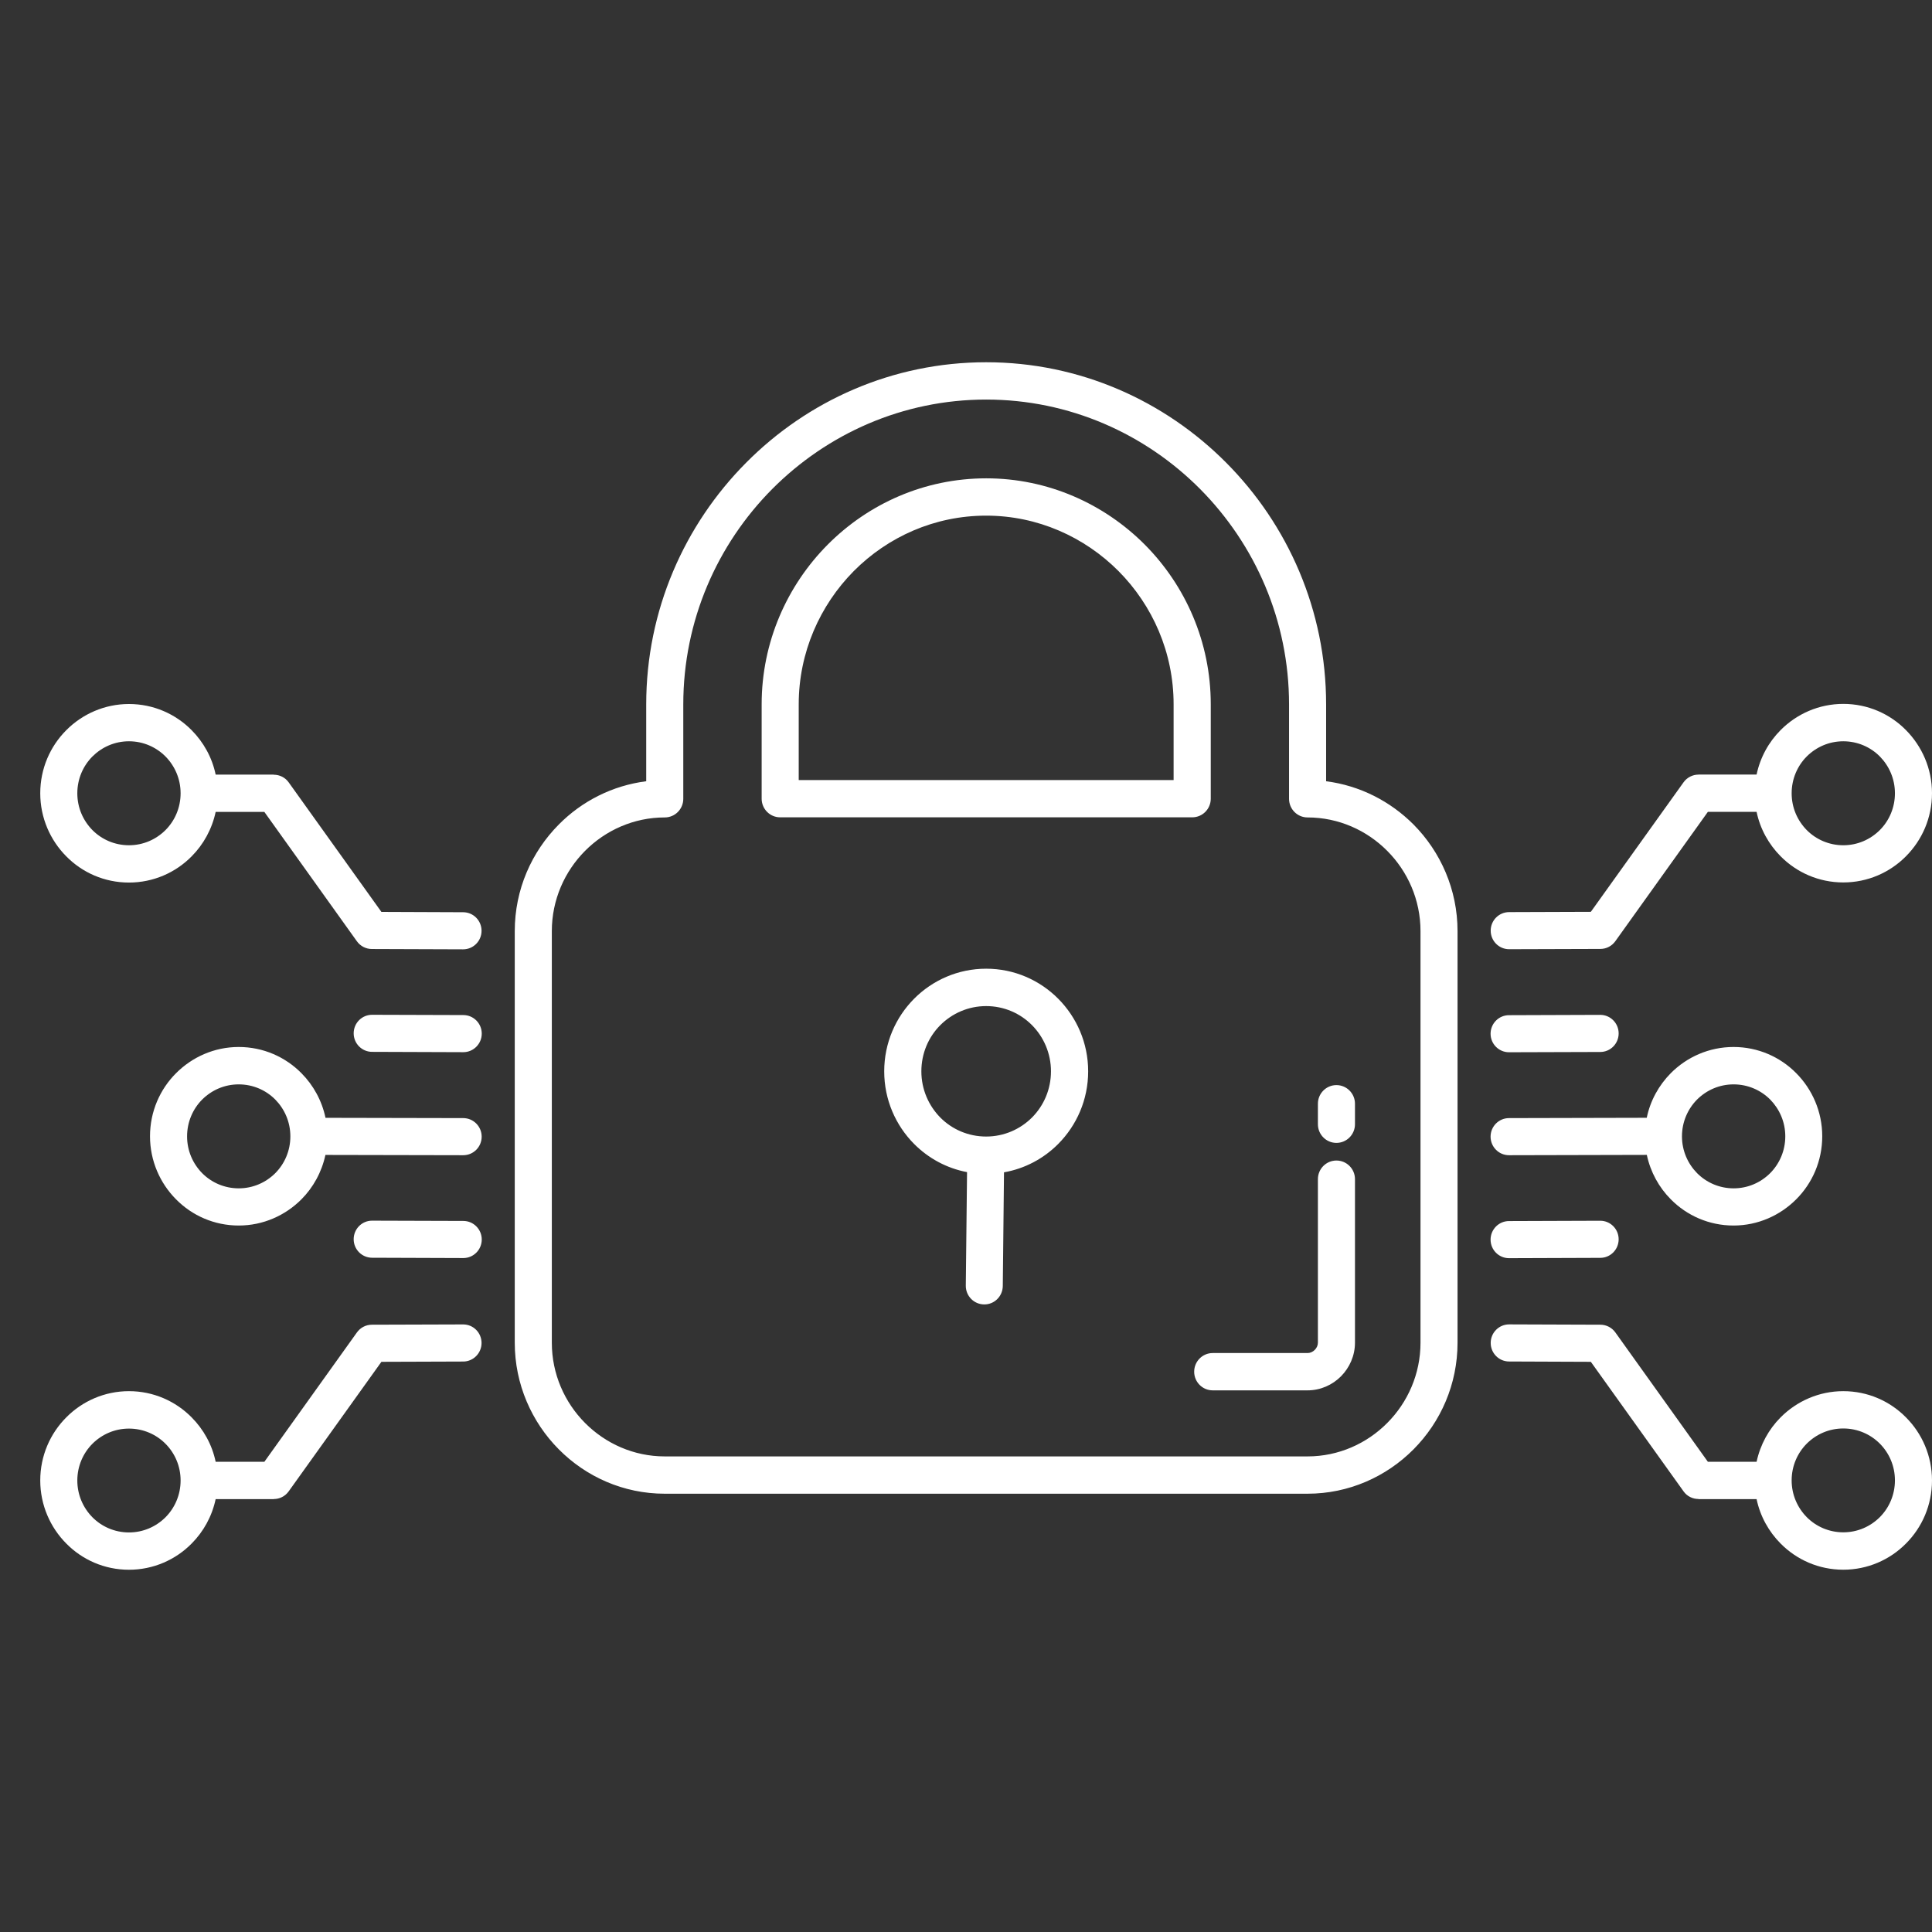 <svg width="48" height="48" viewBox="0 0 48 48" fill="none" xmlns="http://www.w3.org/2000/svg">
<rect x="0" y="0" width="48" height="48" fill="#333333" stroke="none"/>
<path fill-rule="evenodd" clip-rule="evenodd" d="M24.944 29.126L24.914 31.95C24.911 32.206 24.705 32.411 24.451 32.408C24.197 32.406 23.993 32.198 23.995 31.942L24.026 29.121C23.517 29.025 23.062 28.774 22.71 28.42C22.252 27.959 21.968 27.321 21.968 26.617C21.968 25.913 22.252 25.275 22.71 24.814C23.168 24.353 23.802 24.067 24.501 24.067C25.201 24.067 25.834 24.353 26.292 24.814C26.75 25.275 27.035 25.913 27.035 26.617C27.035 27.321 26.75 27.959 26.292 28.42C25.933 28.782 25.465 29.035 24.944 29.126ZM43.071 26.941C42.717 26.941 42.397 27.085 42.163 27.318C41.932 27.551 41.788 27.875 41.788 28.232C41.788 28.589 41.932 28.911 42.163 29.146C42.395 29.38 42.717 29.524 43.071 29.524C43.426 29.524 43.746 29.38 43.98 29.146C44.211 28.914 44.355 28.589 44.355 28.232C44.355 27.875 44.211 27.554 43.98 27.318C43.748 27.085 43.426 26.941 43.071 26.941ZM41.511 26.662C41.909 26.262 42.462 26.012 43.069 26.012C43.678 26.012 44.229 26.26 44.626 26.662C45.024 27.062 45.273 27.619 45.273 28.23C45.273 28.843 45.026 29.397 44.626 29.797C44.226 30.197 43.675 30.448 43.069 30.448C42.46 30.448 41.909 30.2 41.511 29.797C41.217 29.501 41.006 29.121 40.915 28.693L37.491 28.701C37.237 28.701 37.033 28.493 37.033 28.24C37.033 27.984 37.239 27.779 37.491 27.779L40.913 27.771C41.001 27.344 41.215 26.961 41.511 26.662ZM45.796 35.49C45.441 35.49 45.122 35.634 44.888 35.867C44.656 36.1 44.513 36.424 44.513 36.779C44.513 37.136 44.656 37.457 44.888 37.693C45.119 37.926 45.441 38.07 45.796 38.07C46.151 38.07 46.47 37.926 46.704 37.693C46.936 37.46 47.079 37.136 47.079 36.779C47.079 36.422 46.936 36.1 46.704 35.867C46.473 35.634 46.151 35.49 45.796 35.49ZM44.239 35.214C44.636 34.814 45.19 34.563 45.796 34.563C46.405 34.563 46.956 34.811 47.353 35.214C47.753 35.614 48 36.171 48 36.781C48 37.394 47.753 37.949 47.353 38.349C46.956 38.751 46.402 38.999 45.796 38.999C45.187 38.999 44.636 38.751 44.239 38.349C43.944 38.053 43.73 37.67 43.642 37.245H42.198V37.242C42.055 37.242 41.914 37.176 41.826 37.05L39.524 33.834L37.494 33.826C37.239 33.826 37.036 33.618 37.036 33.365C37.036 33.109 37.242 32.904 37.494 32.904L39.76 32.912C39.914 32.912 40.05 32.988 40.133 33.104L42.432 36.318H43.642C43.733 35.892 43.944 35.51 44.239 35.214ZM45.796 18.417C45.441 18.417 45.122 18.561 44.888 18.794C44.656 19.027 44.513 19.352 44.513 19.709C44.513 20.066 44.656 20.387 44.888 20.623C45.119 20.856 45.441 21 45.796 21C46.151 21 46.47 20.856 46.704 20.623C46.936 20.39 47.079 20.066 47.079 19.709C47.079 19.352 46.936 19.03 46.704 18.794C46.473 18.561 46.151 18.417 45.796 18.417ZM44.239 18.139C44.636 17.738 45.19 17.488 45.796 17.488C46.405 17.488 46.956 17.736 47.353 18.139C47.751 18.541 48 19.096 48 19.706C48 20.319 47.753 20.873 47.353 21.274C46.956 21.676 46.402 21.924 45.796 21.924C45.187 21.924 44.636 21.676 44.239 21.274C43.944 20.977 43.73 20.595 43.642 20.17H42.432L40.133 23.383C40.05 23.5 39.914 23.576 39.76 23.576L37.494 23.583C37.239 23.583 37.036 23.375 37.036 23.122C37.036 22.866 37.242 22.661 37.494 22.661L39.524 22.654L41.826 19.438C41.914 19.314 42.055 19.245 42.198 19.245V19.243H43.642C43.733 18.815 43.944 18.435 44.239 18.139ZM5.931 26.012C6.54 26.012 7.091 26.26 7.489 26.663C7.785 26.961 7.997 27.344 8.087 27.772L11.509 27.779C11.763 27.779 11.967 27.987 11.967 28.24C11.967 28.496 11.761 28.701 11.509 28.701L8.085 28.694C7.994 29.119 7.783 29.501 7.489 29.797C7.089 30.198 6.537 30.448 5.931 30.448C5.322 30.448 4.771 30.2 4.374 29.797C3.976 29.397 3.727 28.84 3.727 28.23C3.727 27.617 3.974 27.063 4.374 26.663C4.774 26.262 5.325 26.012 5.931 26.012ZM6.839 27.318C6.608 27.085 6.286 26.941 5.931 26.941C5.576 26.941 5.257 27.085 5.023 27.318C4.791 27.551 4.648 27.876 4.648 28.233C4.648 28.59 4.791 28.911 5.023 29.147C5.254 29.38 5.576 29.524 5.931 29.524C6.286 29.524 6.605 29.38 6.839 29.147C7.071 28.914 7.214 28.59 7.214 28.233C7.214 27.876 7.071 27.554 6.839 27.318ZM3.204 34.563C3.813 34.563 4.364 34.812 4.761 35.214C5.056 35.511 5.27 35.893 5.358 36.318H6.568L8.867 33.105C8.95 32.988 9.086 32.912 9.24 32.912L11.507 32.905C11.761 32.905 11.964 33.112 11.964 33.366C11.964 33.621 11.758 33.827 11.507 33.827L9.476 33.834L7.174 37.05C7.084 37.177 6.945 37.243 6.802 37.243V37.245H5.358C5.267 37.673 5.056 38.053 4.761 38.349C4.364 38.752 3.81 39 3.204 39C2.595 39 2.044 38.752 1.647 38.349C1.249 37.949 1 37.392 1 36.782C1 36.169 1.247 35.614 1.647 35.214C2.044 34.812 2.598 34.563 3.204 34.563ZM4.112 35.87C3.881 35.637 3.559 35.493 3.204 35.493C2.849 35.493 2.53 35.637 2.296 35.87C2.064 36.103 1.921 36.427 1.921 36.782C1.921 37.139 2.064 37.46 2.296 37.696C2.527 37.929 2.849 38.073 3.204 38.073C3.559 38.073 3.878 37.929 4.112 37.696C4.344 37.463 4.487 37.139 4.487 36.782C4.487 36.425 4.344 36.103 4.112 35.87ZM3.204 17.491C3.813 17.491 4.364 17.739 4.761 18.141C5.056 18.438 5.27 18.82 5.358 19.245H6.802V19.248C6.945 19.248 7.086 19.314 7.174 19.44L9.476 22.656L11.506 22.664C11.761 22.664 11.964 22.872 11.964 23.125C11.964 23.381 11.758 23.586 11.506 23.586L9.24 23.578C9.086 23.578 8.95 23.502 8.867 23.386L6.568 20.172H5.358C5.267 20.598 5.056 20.98 4.761 21.276C4.364 21.679 3.81 21.927 3.204 21.927C2.595 21.927 2.044 21.679 1.647 21.276C1.249 20.876 1 20.319 1 19.709C1 19.096 1.247 18.541 1.647 18.141C2.044 17.741 2.598 17.491 3.204 17.491ZM4.112 18.795C3.881 18.562 3.559 18.417 3.204 18.417C2.849 18.417 2.53 18.562 2.296 18.795C2.064 19.028 1.921 19.352 1.921 19.709C1.921 20.066 2.064 20.387 2.296 20.623C2.527 20.856 2.849 21 3.204 21C3.559 21 3.878 20.856 4.112 20.623C4.344 20.39 4.487 20.066 4.487 19.709C4.487 19.352 4.344 19.03 4.112 18.795ZM11.511 30.334L9.245 30.327C8.99 30.327 8.787 30.534 8.787 30.788C8.787 31.043 8.993 31.248 9.245 31.248L11.511 31.256C11.765 31.256 11.969 31.049 11.969 30.795C11.969 30.54 11.763 30.334 11.511 30.334ZM11.511 25.219L9.245 25.212C8.99 25.212 8.787 25.419 8.787 25.672C8.787 25.928 8.993 26.133 9.245 26.133L11.511 26.141C11.765 26.141 11.969 25.933 11.969 25.68C11.969 25.424 11.763 25.219 11.511 25.219ZM37.491 31.259L39.758 31.251C40.012 31.251 40.215 31.043 40.215 30.79C40.215 30.534 40.009 30.329 39.758 30.329L37.491 30.337C37.237 30.337 37.033 30.545 37.033 30.798C37.033 31.054 37.239 31.259 37.491 31.259ZM37.491 26.143L39.758 26.136C40.012 26.136 40.215 25.928 40.215 25.675C40.215 25.419 40.009 25.214 39.758 25.214L37.491 25.222C37.237 25.222 37.033 25.429 37.033 25.683C37.033 25.938 37.239 26.143 37.491 26.143ZM30.129 34.543C29.875 34.543 29.669 34.335 29.669 34.08C29.669 33.824 29.875 33.616 30.129 33.616H32.486C32.554 33.616 32.617 33.586 32.665 33.538C32.713 33.49 32.743 33.426 32.743 33.358V29.296C32.743 29.04 32.949 28.833 33.203 28.833C33.458 28.833 33.664 29.04 33.664 29.296V33.358C33.664 33.682 33.53 33.978 33.317 34.194C33.103 34.409 32.808 34.543 32.486 34.543L30.129 34.543ZM33.664 27.931C33.664 28.187 33.458 28.395 33.203 28.395C32.949 28.395 32.743 28.187 32.743 27.931V27.422C32.743 27.167 32.949 26.959 33.203 26.959C33.458 26.959 33.664 27.167 33.664 27.422V27.931ZM16.515 36.184H32.486C33.256 36.184 33.958 35.865 34.466 35.353C34.975 34.842 35.292 34.135 35.292 33.36V23.133C35.292 22.358 34.975 21.651 34.466 21.14C33.958 20.628 33.256 20.309 32.486 20.309C32.232 20.309 32.026 20.102 32.026 19.846V17.501C32.026 15.417 31.181 13.525 29.817 12.15C28.453 10.778 26.572 9.927 24.501 9.927C22.43 9.927 20.551 10.778 19.185 12.15C17.821 13.523 16.976 15.417 16.976 17.501V19.846C16.976 20.102 16.77 20.309 16.515 20.309C15.746 20.309 15.044 20.628 14.535 21.14C14.027 21.651 13.71 22.358 13.71 23.133V33.36C13.71 34.135 14.027 34.842 14.535 35.353C15.044 35.865 15.745 36.184 16.515 36.184ZM32.486 37.111C33.51 37.111 34.444 36.688 35.118 36.009C35.795 35.328 36.212 34.391 36.212 33.36V23.133C36.212 22.102 35.792 21.163 35.118 20.484C34.544 19.909 33.787 19.517 32.947 19.41V17.501C32.947 15.161 31.998 13.037 30.466 11.497C28.936 9.957 26.826 9 24.501 9C22.176 9 20.065 9.955 18.536 11.497C17.006 13.037 16.055 15.161 16.055 17.501V19.41C15.212 19.517 14.455 19.907 13.884 20.484C13.207 21.165 12.789 22.102 12.789 23.133V33.36C12.789 34.391 13.21 35.331 13.884 36.009C14.56 36.69 15.491 37.111 16.515 37.111H32.486ZM29.618 20.306H19.383C19.129 20.306 18.923 20.099 18.923 19.843V17.498C18.923 15.956 19.552 14.55 20.563 13.532C21.575 12.514 22.968 11.884 24.503 11.884C26.035 11.884 27.432 12.517 28.443 13.532C29.454 14.55 30.081 15.953 30.081 17.498V19.843C30.081 20.099 29.875 20.306 29.621 20.306H29.618ZM19.844 19.38V17.498C19.844 16.212 20.37 15.039 21.212 14.188C22.058 13.337 23.22 12.811 24.501 12.811C25.779 12.811 26.944 13.34 27.789 14.188C28.634 15.039 29.158 16.209 29.158 17.498V19.38H19.844ZM25.64 25.47C25.349 25.176 24.946 24.996 24.501 24.996C24.055 24.996 23.653 25.178 23.361 25.47C23.069 25.763 22.891 26.169 22.891 26.617C22.891 27.065 23.072 27.47 23.361 27.764C23.653 28.058 24.055 28.237 24.501 28.237C24.946 28.237 25.349 28.055 25.64 27.764C25.932 27.47 26.111 27.065 26.111 26.617C26.111 26.169 25.93 25.763 25.64 25.47Z" fill="white"/>
</svg>
